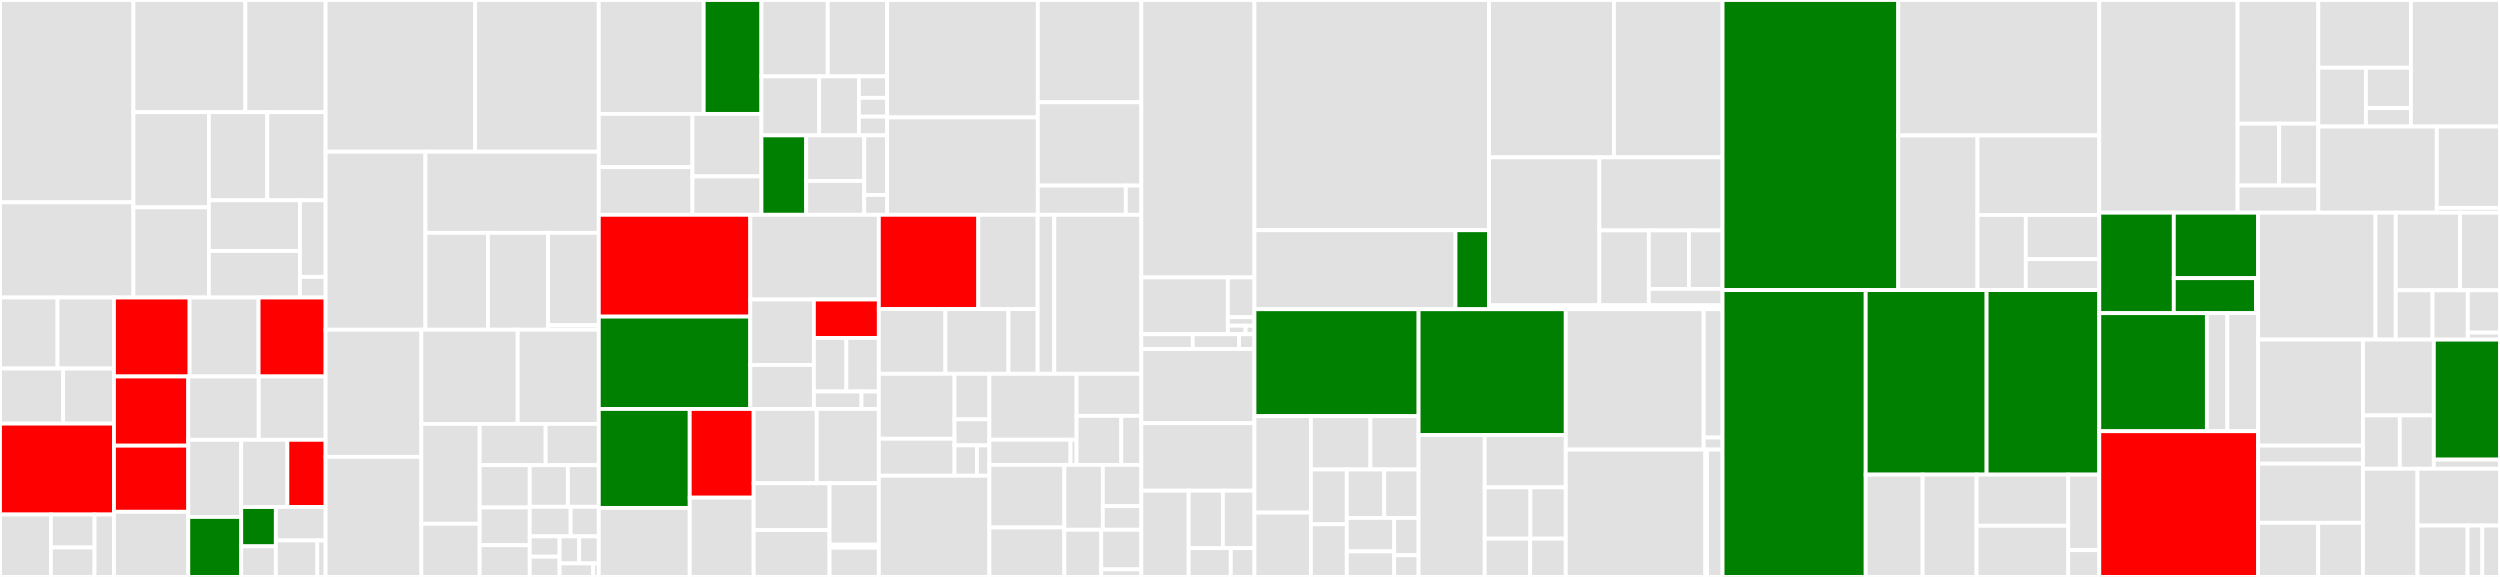 <svg baseProfile="full" width="650" height="150" viewBox="0 0 650 150" version="1.1"
xmlns="http://www.w3.org/2000/svg" xmlns:ev="http://www.w3.org/2001/xml-events"
xmlns:xlink="http://www.w3.org/1999/xlink">

<rect x="0" y="0" width="650" height="150" fill="#333333" stroke="none"/>

<style>rect.s{mask:url(#mask);}</style>
<defs>
  <pattern id="white" width="4" height="4" patternUnits="userSpaceOnUse" patternTransform="rotate(45)">
    <rect width="2" height="2" transform="translate(0,0)" fill="white"></rect>
  </pattern>
  <mask id="mask">
    <rect x="0" y="0" width="100%" height="100%" fill="url(#white)"></rect>
  </mask>
</defs>

<rect x="0" y="0" width="34.696" height="52.601" fill="#e1e1e1" stroke="white" stroke-width="1" class=" tooltipped" data-content="python/runtime/xgboost/tracker.py"><title>python/runtime/xgboost/tracker.py</title></rect>
<rect x="0" y="52.601" width="34.696" height="24.754" fill="#e1e1e1" stroke="white" stroke-width="1" class=" tooltipped" data-content="python/runtime/xgboost/feature_column.py"><title>python/runtime/xgboost/feature_column.py</title></rect>
<rect x="34.696" y="0" width="29.101" height="29.162" fill="#e1e1e1" stroke="white" stroke-width="1" class=" tooltipped" data-content="python/runtime/xgboost/dataset.py"><title>python/runtime/xgboost/dataset.py</title></rect>
<rect x="63.797" y="0" width="20.861" height="29.162" fill="#e1e1e1" stroke="white" stroke-width="1" class=" tooltipped" data-content="python/runtime/xgboost/explain.py"><title>python/runtime/xgboost/explain.py</title></rect>
<rect x="34.696" y="29.162" width="19.624" height="24.748" fill="#e1e1e1" stroke="white" stroke-width="1" class=" tooltipped" data-content="python/runtime/xgboost/feature_column_test.py"><title>python/runtime/xgboost/feature_column_test.py</title></rect>
<rect x="34.696" y="53.91" width="19.624" height="23.445" fill="#e1e1e1" stroke="white" stroke-width="1" class=" tooltipped" data-content="python/runtime/xgboost/model_save_test.py"><title>python/runtime/xgboost/model_save_test.py</title></rect>
<rect x="54.32" y="29.162" width="15.169" height="22.917" fill="#e1e1e1" stroke="white" stroke-width="1" class=" tooltipped" data-content="python/runtime/xgboost/train.py"><title>python/runtime/xgboost/train.py</title></rect>
<rect x="69.489" y="29.162" width="15.169" height="22.917" fill="#e1e1e1" stroke="white" stroke-width="1" class=" tooltipped" data-content="python/runtime/xgboost/predict.py"><title>python/runtime/xgboost/predict.py</title></rect>
<rect x="54.32" y="52.079" width="23.664" height="13.178" fill="#e1e1e1" stroke="white" stroke-width="1" class=" tooltipped" data-content="python/runtime/xgboost/evaluate.py"><title>python/runtime/xgboost/evaluate.py</title></rect>
<rect x="54.32" y="65.257" width="23.664" height="12.098" fill="#e1e1e1" stroke="white" stroke-width="1" class=" tooltipped" data-content="python/runtime/xgboost/pai_rabit.py"><title>python/runtime/xgboost/pai_rabit.py</title></rect>
<rect x="77.984" y="52.079" width="6.674" height="19.915" fill="#e1e1e1" stroke="white" stroke-width="1" class=" tooltipped" data-content="python/runtime/xgboost/explain_test.py"><title>python/runtime/xgboost/explain_test.py</title></rect>
<rect x="77.984" y="71.993" width="6.674" height="5.362" fill="#e1e1e1" stroke="white" stroke-width="1" class=" tooltipped" data-content="python/runtime/xgboost/__init__.py"><title>python/runtime/xgboost/__init__.py</title></rect>
<rect x="0" y="77.355" width="14.952" height="18.463" fill="#e1e1e1" stroke="white" stroke-width="1" class=" tooltipped" data-content="python/runtime/pai/tensorflow_submitter/explain.py"><title>python/runtime/pai/tensorflow_submitter/explain.py</title></rect>
<rect x="14.952" y="77.355" width="14.675" height="18.463" fill="#e1e1e1" stroke="white" stroke-width="1" class=" tooltipped" data-content="python/runtime/pai/tensorflow_submitter/evaluate.py"><title>python/runtime/pai/tensorflow_submitter/evaluate.py</title></rect>
<rect x="0" y="95.818" width="16.42" height="14.322" fill="#e1e1e1" stroke="white" stroke-width="1" class=" tooltipped" data-content="python/runtime/pai/tensorflow_submitter/predict.py"><title>python/runtime/pai/tensorflow_submitter/predict.py</title></rect>
<rect x="16.42" y="95.818" width="13.207" height="14.322" fill="#e1e1e1" stroke="white" stroke-width="1" class=" tooltipped" data-content="python/runtime/pai/tensorflow_submitter/train.py"><title>python/runtime/pai/tensorflow_submitter/train.py</title></rect>
<rect x="0" y="110.14" width="29.627" height="23.64" fill="red" stroke="white" stroke-width="1" class=" tooltipped" data-content="python/runtime/pai/submitter_test.py"><title>python/runtime/pai/submitter_test.py</title></rect>
<rect x="0" y="133.78" width="13.238" height="16.22" fill="#e1e1e1" stroke="white" stroke-width="1" class=" tooltipped" data-content="python/runtime/pai/xgboost_submitter/train.py"><title>python/runtime/pai/xgboost_submitter/train.py</title></rect>
<rect x="13.238" y="133.78" width="11.346" height="8.561" fill="#e1e1e1" stroke="white" stroke-width="1" class=" tooltipped" data-content="python/runtime/pai/xgboost_submitter/predict.py"><title>python/runtime/pai/xgboost_submitter/predict.py</title></rect>
<rect x="13.238" y="142.341" width="11.346" height="7.659" fill="#e1e1e1" stroke="white" stroke-width="1" class=" tooltipped" data-content="python/runtime/pai/xgboost_submitter/explain.py"><title>python/runtime/pai/xgboost_submitter/explain.py</title></rect>
<rect x="24.584" y="133.78" width="5.043" height="16.22" fill="#e1e1e1" stroke="white" stroke-width="1" class=" tooltipped" data-content="python/runtime/pai/xgboost_submitter/evaluate.py"><title>python/runtime/pai/xgboost_submitter/evaluate.py</title></rect>
<rect x="29.627" y="77.355" width="19.672" height="20.53" fill="red" stroke="white" stroke-width="1" class=" tooltipped" data-content="python/runtime/pai/submitter_train.py"><title>python/runtime/pai/submitter_train.py</title></rect>
<rect x="49.299" y="77.355" width="17.929" height="20.53" fill="#e1e1e1" stroke="white" stroke-width="1" class=" tooltipped" data-content="python/runtime/pai/pai_distributed.py"><title>python/runtime/pai/pai_distributed.py</title></rect>
<rect x="67.227" y="77.355" width="17.431" height="20.53" fill="red" stroke="white" stroke-width="1" class=" tooltipped" data-content="python/runtime/pai/submitter_predict.py"><title>python/runtime/pai/submitter_predict.py</title></rect>
<rect x="29.627" y="97.885" width="19.325" height="17.989" fill="red" stroke="white" stroke-width="1" class=" tooltipped" data-content="python/runtime/pai/table_ops.py"><title>python/runtime/pai/table_ops.py</title></rect>
<rect x="29.627" y="115.874" width="19.325" height="17.195" fill="red" stroke="white" stroke-width="1" class=" tooltipped" data-content="python/runtime/pai/submitter_evaluate.py"><title>python/runtime/pai/submitter_evaluate.py</title></rect>
<rect x="29.627" y="133.069" width="19.325" height="16.931" fill="#e1e1e1" stroke="white" stroke-width="1" class=" tooltipped" data-content="python/runtime/pai/entry.py"><title>python/runtime/pai/entry.py</title></rect>
<rect x="48.952" y="97.885" width="18.319" height="16.465" fill="#e1e1e1" stroke="white" stroke-width="1" class=" tooltipped" data-content="python/runtime/pai/create_result_table.py"><title>python/runtime/pai/create_result_table.py</title></rect>
<rect x="67.271" y="97.885" width="17.388" height="16.465" fill="#e1e1e1" stroke="white" stroke-width="1" class=" tooltipped" data-content="python/runtime/pai/prepare_archive.py"><title>python/runtime/pai/prepare_archive.py</title></rect>
<rect x="48.952" y="114.35" width="13.766" height="20.053" fill="#e1e1e1" stroke="white" stroke-width="1" class=" tooltipped" data-content="python/runtime/pai/submitter_explain.py"><title>python/runtime/pai/submitter_explain.py</title></rect>
<rect x="48.952" y="134.403" width="13.766" height="15.597" fill="green" stroke="white" stroke-width="1" class=" tooltipped" data-content="python/runtime/pai/pai_model.py"><title>python/runtime/pai/pai_model.py</title></rect>
<rect x="62.718" y="114.35" width="11.994" height="17.475" fill="#e1e1e1" stroke="white" stroke-width="1" class=" tooltipped" data-content="python/runtime/pai/get_pai_tf_cmd.py"><title>python/runtime/pai/get_pai_tf_cmd.py</title></rect>
<rect x="74.712" y="114.35" width="9.946" height="17.475" fill="red" stroke="white" stroke-width="1" class=" tooltipped" data-content="python/runtime/pai/cluster_conf.py"><title>python/runtime/pai/cluster_conf.py</title></rect>
<rect x="62.718" y="131.825" width="9.001" height="10.223" fill="green" stroke="white" stroke-width="1" class=" tooltipped" data-content="python/runtime/pai/pai_ml/random_forest.py"><title>python/runtime/pai/pai_ml/random_forest.py</title></rect>
<rect x="62.718" y="142.049" width="9.001" height="7.951" fill="#e1e1e1" stroke="white" stroke-width="1" class=" tooltipped" data-content="python/runtime/pai/pai_ml/kmeans.py"><title>python/runtime/pai/pai_ml/kmeans.py</title></rect>
<rect x="71.719" y="131.825" width="12.939" height="8.692" fill="#e1e1e1" stroke="white" stroke-width="1" class=" tooltipped" data-content="python/runtime/pai/cluster_conf_test.py"><title>python/runtime/pai/cluster_conf_test.py</title></rect>
<rect x="71.719" y="140.518" width="10.783" height="9.482" fill="#e1e1e1" stroke="white" stroke-width="1" class=" tooltipped" data-content="python/runtime/pai/submit_pai_task.py"><title>python/runtime/pai/submit_pai_task.py</title></rect>
<rect x="82.502" y="140.518" width="2.157" height="9.482" fill="#e1e1e1" stroke="white" stroke-width="1" class=" tooltipped" data-content="python/runtime/pai/__init__.py"><title>python/runtime/pai/__init__.py</title></rect>
<rect x="84.658" y="0" width="38.883" height="39.443" fill="#e1e1e1" stroke="white" stroke-width="1" class=" tooltipped" data-content="python/runtime/feature/derivation.py"><title>python/runtime/feature/derivation.py</title></rect>
<rect x="123.541" y="0" width="32.143" height="39.443" fill="#e1e1e1" stroke="white" stroke-width="1" class=" tooltipped" data-content="python/runtime/feature/derivation_test.py"><title>python/runtime/feature/derivation_test.py</title></rect>
<rect x="84.658" y="39.443" width="25.958" height="46.281" fill="#e1e1e1" stroke="white" stroke-width="1" class=" tooltipped" data-content="python/runtime/feature/column.py"><title>python/runtime/feature/column.py</title></rect>
<rect x="110.616" y="39.443" width="45.068" height="21.099" fill="#e1e1e1" stroke="white" stroke-width="1" class=" tooltipped" data-content="python/runtime/feature/column_test.py"><title>python/runtime/feature/column_test.py</title></rect>
<rect x="110.616" y="60.542" width="16.241" height="25.182" fill="#e1e1e1" stroke="white" stroke-width="1" class=" tooltipped" data-content="python/runtime/feature/compile_test.py"><title>python/runtime/feature/compile_test.py</title></rect>
<rect x="126.857" y="60.542" width="15.632" height="25.182" fill="#e1e1e1" stroke="white" stroke-width="1" class=" tooltipped" data-content="python/runtime/feature/compile.py"><title>python/runtime/feature/compile.py</title></rect>
<rect x="142.488" y="60.542" width="13.195" height="24.02" fill="#e1e1e1" stroke="white" stroke-width="1" class=" tooltipped" data-content="python/runtime/feature/field_desc.py"><title>python/runtime/feature/field_desc.py</title></rect>
<rect x="142.488" y="84.562" width="13.195" height="1.162" fill="#e1e1e1" stroke="white" stroke-width="1" class=" tooltipped" data-content="python/runtime/feature/__init__.py"><title>python/runtime/feature/__init__.py</title></rect>
<rect x="84.658" y="85.725" width="24.895" height="33.062" fill="#e1e1e1" stroke="white" stroke-width="1" class=" tooltipped" data-content="python/runtime/tensorflow/input_fn.py"><title>python/runtime/tensorflow/input_fn.py</title></rect>
<rect x="84.658" y="118.786" width="24.895" height="31.214" fill="#e1e1e1" stroke="white" stroke-width="1" class=" tooltipped" data-content="python/runtime/tensorflow/predict.py"><title>python/runtime/tensorflow/predict.py</title></rect>
<rect x="109.553" y="85.725" width="25.048" height="24.491" fill="#e1e1e1" stroke="white" stroke-width="1" class=" tooltipped" data-content="python/runtime/tensorflow/explain.py"><title>python/runtime/tensorflow/explain.py</title></rect>
<rect x="134.601" y="85.725" width="21.082" height="24.491" fill="#e1e1e1" stroke="white" stroke-width="1" class=" tooltipped" data-content="python/runtime/tensorflow/train_keras.py"><title>python/runtime/tensorflow/train_keras.py</title></rect>
<rect x="109.553" y="110.216" width="15.163" height="25.961" fill="#e1e1e1" stroke="white" stroke-width="1" class=" tooltipped" data-content="python/runtime/tensorflow/evaluate.py"><title>python/runtime/tensorflow/evaluate.py</title></rect>
<rect x="109.553" y="136.177" width="15.163" height="13.823" fill="#e1e1e1" stroke="white" stroke-width="1" class=" tooltipped" data-content="python/runtime/tensorflow/train_estimator.py"><title>python/runtime/tensorflow/train_estimator.py</title></rect>
<rect x="124.716" y="110.216" width="17.152" height="10.73" fill="#e1e1e1" stroke="white" stroke-width="1" class=" tooltipped" data-content="python/runtime/tensorflow/metrics.py"><title>python/runtime/tensorflow/metrics.py</title></rect>
<rect x="141.867" y="110.216" width="13.817" height="10.73" fill="#e1e1e1" stroke="white" stroke-width="1" class=" tooltipped" data-content="python/runtime/tensorflow/train.py"><title>python/runtime/tensorflow/train.py</title></rect>
<rect x="124.716" y="120.946" width="13.021" height="10.993" fill="#e1e1e1" stroke="white" stroke-width="1" class=" tooltipped" data-content="python/runtime/tensorflow/train_predict_test.py"><title>python/runtime/tensorflow/train_predict_test.py</title></rect>
<rect x="124.716" y="131.939" width="13.021" height="9.816" fill="#e1e1e1" stroke="white" stroke-width="1" class=" tooltipped" data-content="python/runtime/tensorflow/import_model.py"><title>python/runtime/tensorflow/import_model.py</title></rect>
<rect x="124.716" y="141.755" width="13.021" height="8.245" fill="#e1e1e1" stroke="white" stroke-width="1" class=" tooltipped" data-content="python/runtime/tensorflow/estimator_example.py"><title>python/runtime/tensorflow/estimator_example.py</title></rect>
<rect x="137.736" y="120.946" width="9.918" height="10.824" fill="#e1e1e1" stroke="white" stroke-width="1" class=" tooltipped" data-content="python/runtime/tensorflow/keras_with_feature_column_input.py"><title>python/runtime/tensorflow/keras_with_feature_column_input.py</title></rect>
<rect x="147.655" y="120.946" width="8.029" height="10.824" fill="#e1e1e1" stroke="white" stroke-width="1" class=" tooltipped" data-content="python/runtime/tensorflow/explain_example.py"><title>python/runtime/tensorflow/explain_example.py</title></rect>
<rect x="137.736" y="131.77" width="10.635" height="7.691" fill="#e1e1e1" stroke="white" stroke-width="1" class=" tooltipped" data-content="python/runtime/tensorflow/keras_example_reg.py"><title>python/runtime/tensorflow/keras_example_reg.py</title></rect>
<rect x="148.372" y="131.77" width="7.312" height="7.691" fill="#e1e1e1" stroke="white" stroke-width="1" class=" tooltipped" data-content="python/runtime/tensorflow/keras_example.py"><title>python/runtime/tensorflow/keras_example.py</title></rect>
<rect x="137.736" y="139.461" width="7.761" height="5.27" fill="#e1e1e1" stroke="white" stroke-width="1" class=" tooltipped" data-content="python/runtime/tensorflow/set_log_level.py"><title>python/runtime/tensorflow/set_log_level.py</title></rect>
<rect x="137.736" y="144.73" width="7.761" height="5.27" fill="#e1e1e1" stroke="white" stroke-width="1" class=" tooltipped" data-content="python/runtime/tensorflow/evaluate_example.py"><title>python/runtime/tensorflow/evaluate_example.py</title></rect>
<rect x="145.497" y="139.461" width="5.093" height="7.026" fill="#e1e1e1" stroke="white" stroke-width="1" class=" tooltipped" data-content="python/runtime/tensorflow/get_tf_version.py"><title>python/runtime/tensorflow/get_tf_version.py</title></rect>
<rect x="150.591" y="139.461" width="5.093" height="7.026" fill="#e1e1e1" stroke="white" stroke-width="1" class=" tooltipped" data-content="python/runtime/tensorflow/get_tf_model_type.py"><title>python/runtime/tensorflow/get_tf_model_type.py</title></rect>
<rect x="145.497" y="146.487" width="8.731" height="3.513" fill="#e1e1e1" stroke="white" stroke-width="1" class=" tooltipped" data-content="python/runtime/tensorflow/load_model.py"><title>python/runtime/tensorflow/load_model.py</title></rect>
<rect x="154.229" y="146.487" width="1.455" height="3.513" fill="#e1e1e1" stroke="white" stroke-width="1" class=" tooltipped" data-content="python/runtime/tensorflow/__init__.py"><title>python/runtime/tensorflow/__init__.py</title></rect>
<rect x="155.684" y="0" width="27.274" height="29.616" fill="#e1e1e1" stroke="white" stroke-width="1" class=" tooltipped" data-content="python/runtime/local/xgboost_submitter/explain.py"><title>python/runtime/local/xgboost_submitter/explain.py</title></rect>
<rect x="182.957" y="0" width="15.018" height="29.616" fill="green" stroke="white" stroke-width="1" class=" tooltipped" data-content="python/runtime/local/xgboost_submitter/evaluate.py"><title>python/runtime/local/xgboost_submitter/evaluate.py</title></rect>
<rect x="155.684" y="29.616" width="24.361" height="13.85" fill="#e1e1e1" stroke="white" stroke-width="1" class=" tooltipped" data-content="python/runtime/local/xgboost_submitter/xgboost_local_test.py"><title>python/runtime/local/xgboost_submitter/xgboost_local_test.py</title></rect>
<rect x="155.684" y="43.466" width="24.361" height="12.381" fill="#e1e1e1" stroke="white" stroke-width="1" class=" tooltipped" data-content="python/runtime/local/xgboost_submitter/predict.py"><title>python/runtime/local/xgboost_submitter/predict.py</title></rect>
<rect x="180.045" y="29.616" width="17.93" height="16.252" fill="#e1e1e1" stroke="white" stroke-width="1" class=" tooltipped" data-content="python/runtime/local/xgboost_submitter/train.py"><title>python/runtime/local/xgboost_submitter/train.py</title></rect>
<rect x="180.045" y="45.868" width="17.93" height="9.979" fill="#e1e1e1" stroke="white" stroke-width="1" class=" tooltipped" data-content="python/runtime/local/xgboost_submitter/save.py"><title>python/runtime/local/xgboost_submitter/save.py</title></rect>
<rect x="197.975" y="0" width="17.24" height="19.867" fill="#e1e1e1" stroke="white" stroke-width="1" class=" tooltipped" data-content="python/runtime/local/tensorflow_submitter/local_test_base.py"><title>python/runtime/local/tensorflow_submitter/local_test_base.py</title></rect>
<rect x="215.216" y="0" width="15.439" height="19.867" fill="#e1e1e1" stroke="white" stroke-width="1" class=" tooltipped" data-content="python/runtime/local/tensorflow_submitter/explain.py"><title>python/runtime/local/tensorflow_submitter/explain.py</title></rect>
<rect x="197.975" y="19.867" width="15.006" height="15.331" fill="#e1e1e1" stroke="white" stroke-width="1" class=" tooltipped" data-content="python/runtime/local/tensorflow_submitter/predict.py"><title>python/runtime/local/tensorflow_submitter/predict.py</title></rect>
<rect x="212.981" y="19.867" width="10.337" height="15.331" fill="#e1e1e1" stroke="white" stroke-width="1" class=" tooltipped" data-content="python/runtime/local/tensorflow_submitter/evaluate.py"><title>python/runtime/local/tensorflow_submitter/evaluate.py</title></rect>
<rect x="223.319" y="19.867" width="7.336" height="5.575" fill="#e1e1e1" stroke="white" stroke-width="1" class=" tooltipped" data-content="python/runtime/local/tensorflow_submitter/train.py"><title>python/runtime/local/tensorflow_submitter/train.py</title></rect>
<rect x="223.319" y="25.442" width="7.336" height="4.878" fill="#e1e1e1" stroke="white" stroke-width="1" class=" tooltipped" data-content="python/runtime/local/tensorflow_submitter/keras_test.py"><title>python/runtime/local/tensorflow_submitter/keras_test.py</title></rect>
<rect x="223.319" y="30.32" width="7.336" height="4.878" fill="#e1e1e1" stroke="white" stroke-width="1" class=" tooltipped" data-content="python/runtime/local/tensorflow_submitter/estimator_test.py"><title>python/runtime/local/tensorflow_submitter/estimator_test.py</title></rect>
<rect x="197.975" y="35.198" width="11.636" height="20.649" fill="green" stroke="white" stroke-width="1" class=" tooltipped" data-content="python/runtime/local/submitter.py"><title>python/runtime/local/submitter.py</title></rect>
<rect x="209.611" y="35.198" width="15.102" height="11.848" fill="#e1e1e1" stroke="white" stroke-width="1" class=" tooltipped" data-content="python/runtime/local/create_result_table.py"><title>python/runtime/local/create_result_table.py</title></rect>
<rect x="209.611" y="47.046" width="15.102" height="8.801" fill="#e1e1e1" stroke="white" stroke-width="1" class=" tooltipped" data-content="python/runtime/local/optimize.py"><title>python/runtime/local/optimize.py</title></rect>
<rect x="224.713" y="35.198" width="5.942" height="15.487" fill="#e1e1e1" stroke="white" stroke-width="1" class=" tooltipped" data-content="python/runtime/local/submitter_test.py"><title>python/runtime/local/submitter_test.py</title></rect>
<rect x="224.713" y="50.685" width="5.942" height="5.162" fill="#e1e1e1" stroke="white" stroke-width="1" class=" tooltipped" data-content="python/runtime/local/__init__.py"><title>python/runtime/local/__init__.py</title></rect>
<rect x="230.655" y="0" width="39.179" height="30.533" fill="#e1e1e1" stroke="white" stroke-width="1" class=" tooltipped" data-content="python/runtime/optimize/model_generation.py"><title>python/runtime/optimize/model_generation.py</title></rect>
<rect x="230.655" y="30.533" width="39.179" height="25.314" fill="#e1e1e1" stroke="white" stroke-width="1" class=" tooltipped" data-content="python/runtime/optimize/optflow.py"><title>python/runtime/optimize/optflow.py</title></rect>
<rect x="269.834" y="0" width="26.913" height="26.594" fill="#e1e1e1" stroke="white" stroke-width="1" class=" tooltipped" data-content="python/runtime/optimize/model_generation_test.py"><title>python/runtime/optimize/model_generation_test.py</title></rect>
<rect x="269.834" y="26.594" width="26.913" height="21.655" fill="#e1e1e1" stroke="white" stroke-width="1" class=" tooltipped" data-content="python/runtime/optimize/local.py"><title>python/runtime/optimize/local.py</title></rect>
<rect x="269.834" y="48.249" width="22.876" height="7.598" fill="#e1e1e1" stroke="white" stroke-width="1" class=" tooltipped" data-content="python/runtime/optimize/optflow_fsl_generaion_test.py"><title>python/runtime/optimize/optflow_fsl_generaion_test.py</title></rect>
<rect x="292.71" y="48.249" width="4.037" height="7.598" fill="#e1e1e1" stroke="white" stroke-width="1" class=" tooltipped" data-content="python/runtime/optimize/__init__.py"><title>python/runtime/optimize/__init__.py</title></rect>
<rect x="155.684" y="55.847" width="39.393" height="26.474" fill="red" stroke="white" stroke-width="1" class=" tooltipped" data-content="python/runtime/model/model.py"><title>python/runtime/model/model.py</title></rect>
<rect x="155.684" y="82.321" width="39.393" height="24.008" fill="green" stroke="white" stroke-width="1" class=" tooltipped" data-content="python/runtime/model/db.py"><title>python/runtime/model/db.py</title></rect>
<rect x="195.077" y="55.847" width="33.419" height="22.028" fill="#e1e1e1" stroke="white" stroke-width="1" class=" tooltipped" data-content="python/runtime/model/oss.py"><title>python/runtime/model/oss.py</title></rect>
<rect x="195.077" y="77.875" width="16.53" height="17.01" fill="#e1e1e1" stroke="white" stroke-width="1" class=" tooltipped" data-content="python/runtime/model/metadata_test.py"><title>python/runtime/model/metadata_test.py</title></rect>
<rect x="195.077" y="94.885" width="16.53" height="11.443" fill="#e1e1e1" stroke="white" stroke-width="1" class=" tooltipped" data-content="python/runtime/model/model_test.py"><title>python/runtime/model/model_test.py</title></rect>
<rect x="211.607" y="77.875" width="16.889" height="9.989" fill="red" stroke="white" stroke-width="1" class=" tooltipped" data-content="python/runtime/model/modelzoo.py"><title>python/runtime/model/modelzoo.py</title></rect>
<rect x="211.607" y="87.864" width="8.444" height="13.924" fill="#e1e1e1" stroke="white" stroke-width="1" class=" tooltipped" data-content="python/runtime/model/metadata.py"><title>python/runtime/model/metadata.py</title></rect>
<rect x="220.051" y="87.864" width="8.444" height="13.924" fill="#e1e1e1" stroke="white" stroke-width="1" class=" tooltipped" data-content="python/runtime/model/tar_test.py"><title>python/runtime/model/tar_test.py</title></rect>
<rect x="211.607" y="101.788" width="12.385" height="4.54" fill="#e1e1e1" stroke="white" stroke-width="1" class=" tooltipped" data-content="python/runtime/model/tar.py"><title>python/runtime/model/tar.py</title></rect>
<rect x="223.992" y="101.788" width="4.504" height="4.54" fill="#e1e1e1" stroke="white" stroke-width="1" class=" tooltipped" data-content="python/runtime/model/__init__.py"><title>python/runtime/model/__init__.py</title></rect>
<rect x="155.684" y="106.329" width="23.646" height="25.727" fill="green" stroke="white" stroke-width="1" class=" tooltipped" data-content="python/runtime/dbapi/connection.py"><title>python/runtime/dbapi/connection.py</title></rect>
<rect x="155.684" y="132.056" width="23.646" height="17.944" fill="#e1e1e1" stroke="white" stroke-width="1" class=" tooltipped" data-content="python/runtime/dbapi/paiio.py"><title>python/runtime/dbapi/paiio.py</title></rect>
<rect x="179.33" y="106.329" width="16.623" height="23.066" fill="red" stroke="white" stroke-width="1" class=" tooltipped" data-content="python/runtime/dbapi/maxcompute.py"><title>python/runtime/dbapi/maxcompute.py</title></rect>
<rect x="179.33" y="129.395" width="16.623" height="20.605" fill="#e1e1e1" stroke="white" stroke-width="1" class=" tooltipped" data-content="python/runtime/dbapi/mysql.py"><title>python/runtime/dbapi/mysql.py</title></rect>
<rect x="195.953" y="106.329" width="16.404" height="19.322" fill="#e1e1e1" stroke="white" stroke-width="1" class=" tooltipped" data-content="python/runtime/dbapi/hive.py"><title>python/runtime/dbapi/hive.py</title></rect>
<rect x="212.356" y="106.329" width="16.139" height="19.322" fill="#e1e1e1" stroke="white" stroke-width="1" class=" tooltipped" data-content="python/runtime/dbapi/mysql_test.py"><title>python/runtime/dbapi/mysql_test.py</title></rect>
<rect x="195.953" y="125.651" width="19.736" height="12.175" fill="#e1e1e1" stroke="white" stroke-width="1" class=" tooltipped" data-content="python/runtime/dbapi/hive_test.py"><title>python/runtime/dbapi/hive_test.py</title></rect>
<rect x="195.953" y="137.825" width="19.736" height="12.175" fill="#e1e1e1" stroke="white" stroke-width="1" class=" tooltipped" data-content="python/runtime/dbapi/maxcompute_test.py"><title>python/runtime/dbapi/maxcompute_test.py</title></rect>
<rect x="215.688" y="125.651" width="12.807" height="15.967" fill="#e1e1e1" stroke="white" stroke-width="1" class=" tooltipped" data-content="python/runtime/dbapi/table_writer/protobuf_writer.py"><title>python/runtime/dbapi/table_writer/protobuf_writer.py</title></rect>
<rect x="215.688" y="141.618" width="12.807" height="0.798" fill="#e1e1e1" stroke="white" stroke-width="1" class=" tooltipped" data-content="python/runtime/dbapi/table_writer/__init__.py"><title>python/runtime/dbapi/table_writer/__init__.py</title></rect>
<rect x="215.688" y="142.416" width="12.807" height="7.584" fill="#e1e1e1" stroke="white" stroke-width="1" class=" tooltipped" data-content="python/runtime/dbapi/__init__.py"><title>python/runtime/dbapi/__init__.py</title></rect>
<rect x="228.496" y="55.847" width="25.863" height="24.511" fill="red" stroke="white" stroke-width="1" class=" tooltipped" data-content="python/runtime/step/tensorflow/train.py"><title>python/runtime/step/tensorflow/train.py</title></rect>
<rect x="254.358" y="55.847" width="15.434" height="24.511" fill="#e1e1e1" stroke="white" stroke-width="1" class=" tooltipped" data-content="python/runtime/step/tensorflow/evaluate.py"><title>python/runtime/step/tensorflow/evaluate.py</title></rect>
<rect x="228.496" y="80.358" width="17.308" height="16.836" fill="#e1e1e1" stroke="white" stroke-width="1" class=" tooltipped" data-content="python/runtime/step/tensorflow/train_keras.py"><title>python/runtime/step/tensorflow/train_keras.py</title></rect>
<rect x="245.804" y="80.358" width="16.397" height="16.836" fill="#e1e1e1" stroke="white" stroke-width="1" class=" tooltipped" data-content="python/runtime/step/tensorflow/predict.py"><title>python/runtime/step/tensorflow/predict.py</title></rect>
<rect x="262.201" y="80.358" width="7.591" height="16.836" fill="#e1e1e1" stroke="white" stroke-width="1" class=" tooltipped" data-content="python/runtime/step/tensorflow/train_estimator.py"><title>python/runtime/step/tensorflow/train_estimator.py</title></rect>
<rect x="269.792" y="55.847" width="4.328" height="41.347" fill="#e1e1e1" stroke="white" stroke-width="1" class=" tooltipped" data-content="python/runtime/step/create_result_table.py"><title>python/runtime/step/create_result_table.py</title></rect>
<rect x="274.12" y="55.847" width="22.627" height="41.347" fill="#e1e1e1" stroke="white" stroke-width="1" class=" tooltipped" data-content="python/runtime/db_test.py"><title>python/runtime/db_test.py</title></rect>
<rect x="228.496" y="97.193" width="19.683" height="16.882" fill="#e1e1e1" stroke="white" stroke-width="1" class=" tooltipped" data-content="python/runtime/db_writer/hive.py"><title>python/runtime/db_writer/hive.py</title></rect>
<rect x="228.496" y="114.076" width="19.683" height="9.61" fill="#e1e1e1" stroke="white" stroke-width="1" class=" tooltipped" data-content="python/runtime/db_writer/base.py"><title>python/runtime/db_writer/base.py</title></rect>
<rect x="248.179" y="97.193" width="9.07" height="11.837" fill="#e1e1e1" stroke="white" stroke-width="1" class=" tooltipped" data-content="python/runtime/db_writer/pai_maxcompute.py"><title>python/runtime/db_writer/pai_maxcompute.py</title></rect>
<rect x="248.179" y="109.03" width="9.07" height="6.764" fill="#e1e1e1" stroke="white" stroke-width="1" class=" tooltipped" data-content="python/runtime/db_writer/mysql.py"><title>python/runtime/db_writer/mysql.py</title></rect>
<rect x="248.179" y="115.794" width="5.83" height="7.891" fill="#e1e1e1" stroke="white" stroke-width="1" class=" tooltipped" data-content="python/runtime/db_writer/maxcompute.py"><title>python/runtime/db_writer/maxcompute.py</title></rect>
<rect x="254.009" y="115.794" width="3.239" height="7.891" fill="#e1e1e1" stroke="white" stroke-width="1" class=" tooltipped" data-content="python/runtime/db_writer/__init__.py"><title>python/runtime/db_writer/__init__.py</title></rect>
<rect x="228.496" y="123.686" width="28.753" height="26.314" fill="#e1e1e1" stroke="white" stroke-width="1" class=" tooltipped" data-content="python/runtime/db.py"><title>python/runtime/db.py</title></rect>
<rect x="257.248" y="97.193" width="22.663" height="17.144" fill="#e1e1e1" stroke="white" stroke-width="1" class=" tooltipped" data-content="python/runtime/verifier/verifier_test.py"><title>python/runtime/verifier/verifier_test.py</title></rect>
<rect x="257.248" y="114.337" width="21.1" height="6.542" fill="#e1e1e1" stroke="white" stroke-width="1" class=" tooltipped" data-content="python/runtime/verifier/verifier.py"><title>python/runtime/verifier/verifier.py</title></rect>
<rect x="278.348" y="114.337" width="1.563" height="6.542" fill="#e1e1e1" stroke="white" stroke-width="1" class=" tooltipped" data-content="python/runtime/verifier/__init__.py"><title>python/runtime/verifier/__init__.py</title></rect>
<rect x="279.911" y="97.193" width="16.835" height="10.932" fill="#e1e1e1" stroke="white" stroke-width="1" class=" tooltipped" data-content="python/runtime/alps/train.py"><title>python/runtime/alps/train.py</title></rect>
<rect x="279.911" y="108.125" width="11.624" height="12.754" fill="#e1e1e1" stroke="white" stroke-width="1" class=" tooltipped" data-content="python/runtime/alps/train_example.py"><title>python/runtime/alps/train_example.py</title></rect>
<rect x="291.536" y="108.125" width="5.211" height="12.754" fill="#e1e1e1" stroke="white" stroke-width="1" class=" tooltipped" data-content="python/runtime/alps/train_test.py"><title>python/runtime/alps/train_test.py</title></rect>
<rect x="257.248" y="120.879" width="19.486" height="16.266" fill="#e1e1e1" stroke="white" stroke-width="1" class=" tooltipped" data-content="python/runtime/testing.py"><title>python/runtime/testing.py</title></rect>
<rect x="257.248" y="137.145" width="19.486" height="12.855" fill="#e1e1e1" stroke="white" stroke-width="1" class=" tooltipped" data-content="python/runtime/maxcompute.py"><title>python/runtime/maxcompute.py</title></rect>
<rect x="276.734" y="120.879" width="10.006" height="16.86" fill="#e1e1e1" stroke="white" stroke-width="1" class=" tooltipped" data-content="python/runtime/diagnostics.py"><title>python/runtime/diagnostics.py</title></rect>
<rect x="286.74" y="120.879" width="10.006" height="10.729" fill="#e1e1e1" stroke="white" stroke-width="1" class=" tooltipped" data-content="python/runtime/pai_local/try_run.py"><title>python/runtime/pai_local/try_run.py</title></rect>
<rect x="286.74" y="131.608" width="10.006" height="6.131" fill="#e1e1e1" stroke="white" stroke-width="1" class=" tooltipped" data-content="python/runtime/pai_local/__init__.py"><title>python/runtime/pai_local/__init__.py</title></rect>
<rect x="276.734" y="137.738" width="9.589" height="12.262" fill="#e1e1e1" stroke="white" stroke-width="1" class=" tooltipped" data-content="python/runtime/temp_file.py"><title>python/runtime/temp_file.py</title></rect>
<rect x="286.323" y="137.738" width="10.423" height="10.3" fill="#e1e1e1" stroke="white" stroke-width="1" class=" tooltipped" data-content="python/runtime/explainer.py"><title>python/runtime/explainer.py</title></rect>
<rect x="286.323" y="148.038" width="10.423" height="1.962" fill="#e1e1e1" stroke="white" stroke-width="1" class=" tooltipped" data-content="python/runtime/seeding.py"><title>python/runtime/seeding.py</title></rect>
<rect x="296.747" y="0" width="29.412" height="72.132" fill="#e1e1e1" stroke="white" stroke-width="1" class=" tooltipped" data-content="python/couler/couler/argo.py"><title>python/couler/couler/argo.py</title></rect>
<rect x="296.747" y="72.132" width="22.492" height="14.774" fill="#e1e1e1" stroke="white" stroke-width="1" class=" tooltipped" data-content="python/couler/couler/pyfunc.py"><title>python/couler/couler/pyfunc.py</title></rect>
<rect x="319.238" y="72.132" width="6.921" height="10.342" fill="#e1e1e1" stroke="white" stroke-width="1" class=" tooltipped" data-content="python/couler/couler/steps/sqlflow_step.py"><title>python/couler/couler/steps/sqlflow_step.py</title></rect>
<rect x="319.238" y="82.474" width="6.921" height="2.216" fill="#e1e1e1" stroke="white" stroke-width="1" class=" tooltipped" data-content="python/couler/couler/steps/__init__.py"><title>python/couler/couler/steps/__init__.py</title></rect>
<rect x="319.238" y="84.69" width="4.614" height="2.216" fill="#e1e1e1" stroke="white" stroke-width="1" class=" tooltipped" data-content="python/couler/couler/_version.py"><title>python/couler/couler/_version.py</title></rect>
<rect x="323.852" y="84.69" width="2.307" height="2.216" fill="#e1e1e1" stroke="white" stroke-width="1" class=" tooltipped" data-content="python/couler/couler/__init__.py"><title>python/couler/couler/__init__.py</title></rect>
<rect x="296.747" y="86.906" width="13.369" height="3.824" fill="#e1e1e1" stroke="white" stroke-width="1" class=" tooltipped" data-content="python/couler/tests/test_argo.py"><title>python/couler/tests/test_argo.py</title></rect>
<rect x="310.116" y="86.906" width="12.032" height="3.824" fill="#e1e1e1" stroke="white" stroke-width="1" class=" tooltipped" data-content="python/couler/tests/test_sqlflow_step.py"><title>python/couler/tests/test_sqlflow_step.py</title></rect>
<rect x="322.148" y="86.906" width="4.011" height="3.824" fill="#e1e1e1" stroke="white" stroke-width="1" class=" tooltipped" data-content="python/couler/tests/test_version.py"><title>python/couler/tests/test_version.py</title></rect>
<rect x="296.747" y="90.73" width="29.412" height="19.293" fill="#e1e1e1" stroke="white" stroke-width="1" class=" tooltipped" data-content="python/plotille_text_backend.py"><title>python/plotille_text_backend.py</title></rect>
<rect x="296.747" y="110.023" width="29.412" height="17.555" fill="#e1e1e1" stroke="white" stroke-width="1" class=" tooltipped" data-content="python/__init__.py"><title>python/__init__.py</title></rect>
<rect x="296.747" y="127.578" width="12.312" height="22.422" fill="#e1e1e1" stroke="white" stroke-width="1" class=" tooltipped" data-content="python/symbol_extractor.py"><title>python/symbol_extractor.py</title></rect>
<rect x="309.059" y="127.578" width="8.892" height="14.948" fill="#e1e1e1" stroke="white" stroke-width="1" class=" tooltipped" data-content="python/test_sql_data.py"><title>python/test_sql_data.py</title></rect>
<rect x="317.951" y="127.578" width="8.208" height="14.948" fill="#e1e1e1" stroke="white" stroke-width="1" class=" tooltipped" data-content="python/test_magic.py"><title>python/test_magic.py</title></rect>
<rect x="309.059" y="142.526" width="10.944" height="7.474" fill="#e1e1e1" stroke="white" stroke-width="1" class=" tooltipped" data-content="python/sql_data.py"><title>python/sql_data.py</title></rect>
<rect x="320.003" y="142.526" width="6.156" height="7.474" fill="#e1e1e1" stroke="white" stroke-width="1" class=" tooltipped" data-content="python/test_magic_elasticdl.py"><title>python/test_magic_elasticdl.py</title></rect>
<rect x="326.159" y="0" width="60.979" height="59.858" fill="#e1e1e1" stroke="white" stroke-width="1" class=" tooltipped" data-content="go/cmd/sqlflowserver/e2e_common_cases.go"><title>go/cmd/sqlflowserver/e2e_common_cases.go</title></rect>
<rect x="326.159" y="59.858" width="52.268" height="20.54" fill="#e1e1e1" stroke="white" stroke-width="1" class=" tooltipped" data-content="go/cmd/sqlflowserver/testing.go"><title>go/cmd/sqlflowserver/testing.go</title></rect>
<rect x="378.427" y="59.858" width="8.711" height="20.54" fill="green" stroke="white" stroke-width="1" class=" tooltipped" data-content="go/cmd/sqlflowserver/main.go"><title>go/cmd/sqlflowserver/main.go</title></rect>
<rect x="387.138" y="0" width="32.487" height="40.914" fill="#e1e1e1" stroke="white" stroke-width="1" class=" tooltipped" data-content="go/cmd/sqlflow/prompt.go"><title>go/cmd/sqlflow/prompt.go</title></rect>
<rect x="419.625" y="0" width="28.238" height="40.914" fill="#e1e1e1" stroke="white" stroke-width="1" class=" tooltipped" data-content="go/cmd/sqlflow/main.go"><title>go/cmd/sqlflow/main.go</title></rect>
<rect x="387.138" y="40.914" width="28.702" height="38.473" fill="#e1e1e1" stroke="white" stroke-width="1" class=" tooltipped" data-content="go/cmd/sqlflow/model_zoo_client.go"><title>go/cmd/sqlflow/model_zoo_client.go</title></rect>
<rect x="415.84" y="40.914" width="32.024" height="18.997" fill="#e1e1e1" stroke="white" stroke-width="1" class=" tooltipped" data-content="go/cmd/sqlflow/emacs_key_bindings.go"><title>go/cmd/sqlflow/emacs_key_bindings.go</title></rect>
<rect x="415.84" y="59.911" width="12.862" height="19.476" fill="#e1e1e1" stroke="white" stroke-width="1" class=" tooltipped" data-content="go/cmd/sqlflow/rpc_stream_renderer.go"><title>go/cmd/sqlflow/rpc_stream_renderer.go</title></rect>
<rect x="428.702" y="59.911" width="10.421" height="15.207" fill="#e1e1e1" stroke="white" stroke-width="1" class=" tooltipped" data-content="go/cmd/sqlflow/input.go"><title>go/cmd/sqlflow/input.go</title></rect>
<rect x="439.123" y="59.911" width="8.74" height="15.207" fill="#e1e1e1" stroke="white" stroke-width="1" class=" tooltipped" data-content="go/cmd/sqlflow/output.go"><title>go/cmd/sqlflow/output.go</title></rect>
<rect x="428.702" y="75.119" width="19.162" height="4.269" fill="#e1e1e1" stroke="white" stroke-width="1" class=" tooltipped" data-content="go/cmd/sqlflow/down_model.go"><title>go/cmd/sqlflow/down_model.go</title></rect>
<rect x="387.138" y="79.387" width="60.725" height="1.01" fill="#e1e1e1" stroke="white" stroke-width="1" class=" tooltipped" data-content="go/cmd/step/step.go"><title>go/cmd/step/step.go</title></rect>
<rect x="326.159" y="80.398" width="42.674" height="27.793" fill="green" stroke="white" stroke-width="1" class=" tooltipped" data-content="go/codegen/experimental/codegen_step.go"><title>go/codegen/experimental/codegen_step.go</title></rect>
<rect x="326.159" y="108.191" width="14.673" height="25.086" fill="#e1e1e1" stroke="white" stroke-width="1" class=" tooltipped" data-content="go/codegen/experimental/codegen_couler.go"><title>go/codegen/experimental/codegen_couler.go</title></rect>
<rect x="326.159" y="133.276" width="14.673" height="16.724" fill="#e1e1e1" stroke="white" stroke-width="1" class=" tooltipped" data-content="go/codegen/experimental/codegen_step_train.go"><title>go/codegen/experimental/codegen_step_train.go</title></rect>
<rect x="340.832" y="108.191" width="15.474" height="13.876" fill="#e1e1e1" stroke="white" stroke-width="1" class=" tooltipped" data-content="go/codegen/experimental/parse_to_ir.go"><title>go/codegen/experimental/parse_to_ir.go</title></rect>
<rect x="356.306" y="108.191" width="12.527" height="13.876" fill="#e1e1e1" stroke="white" stroke-width="1" class=" tooltipped" data-content="go/codegen/experimental/semantic_xgboost.go"><title>go/codegen/experimental/semantic_xgboost.go</title></rect>
<rect x="340.832" y="122.066" width="9.334" height="14.241" fill="#e1e1e1" stroke="white" stroke-width="1" class=" tooltipped" data-content="go/codegen/experimental/codegen_step_evaluate.go"><title>go/codegen/experimental/codegen_step_evaluate.go</title></rect>
<rect x="340.832" y="136.307" width="9.334" height="13.693" fill="#e1e1e1" stroke="white" stroke-width="1" class=" tooltipped" data-content="go/codegen/experimental/rewrite_hints.go"><title>go/codegen/experimental/rewrite_hints.go</title></rect>
<rect x="350.165" y="122.066" width="9.739" height="12.598" fill="#e1e1e1" stroke="white" stroke-width="1" class=" tooltipped" data-content="go/codegen/experimental/codegen_optimize.go"><title>go/codegen/experimental/codegen_optimize.go</title></rect>
<rect x="359.905" y="122.066" width="8.928" height="12.598" fill="#e1e1e1" stroke="white" stroke-width="1" class=" tooltipped" data-content="go/codegen/experimental/codegen_step_predict.go"><title>go/codegen/experimental/codegen_step_predict.go</title></rect>
<rect x="350.165" y="134.664" width="12.334" height="8.704" fill="#e1e1e1" stroke="white" stroke-width="1" class=" tooltipped" data-content="go/codegen/experimental/codegen_step_explain.go"><title>go/codegen/experimental/codegen_step_explain.go</title></rect>
<rect x="350.165" y="143.368" width="12.334" height="6.632" fill="#e1e1e1" stroke="white" stroke-width="1" class=" tooltipped" data-content="go/codegen/experimental/codegen_step_run.go"><title>go/codegen/experimental/codegen_step_run.go</title></rect>
<rect x="362.499" y="134.664" width="6.334" height="9.686" fill="#e1e1e1" stroke="white" stroke-width="1" class=" tooltipped" data-content="go/codegen/experimental/codegen_show_train.go"><title>go/codegen/experimental/codegen_show_train.go</title></rect>
<rect x="362.499" y="144.35" width="6.334" height="5.65" fill="#e1e1e1" stroke="white" stroke-width="1" class=" tooltipped" data-content="go/codegen/experimental/codegen_normal_stmt.go"><title>go/codegen/experimental/codegen_normal_stmt.go</title></rect>
<rect x="368.832" y="80.398" width="38.267" height="32.73" fill="green" stroke="white" stroke-width="1" class=" tooltipped" data-content="go/codegen/pai/codegen.go"><title>go/codegen/pai/codegen.go</title></rect>
<rect x="368.832" y="113.128" width="17.192" height="36.872" fill="#e1e1e1" stroke="white" stroke-width="1" class=" tooltipped" data-content="go/codegen/pai/tensorflow.go"><title>go/codegen/pai/tensorflow.go</title></rect>
<rect x="386.025" y="113.128" width="21.074" height="13.584" fill="#e1e1e1" stroke="white" stroke-width="1" class=" tooltipped" data-content="go/codegen/pai/cluster_config.go"><title>go/codegen/pai/cluster_config.go</title></rect>
<rect x="386.025" y="126.712" width="11.878" height="13.342" fill="#e1e1e1" stroke="white" stroke-width="1" class=" tooltipped" data-content="go/codegen/pai/kmeans.go"><title>go/codegen/pai/kmeans.go</title></rect>
<rect x="397.903" y="126.712" width="9.196" height="13.342" fill="#e1e1e1" stroke="white" stroke-width="1" class=" tooltipped" data-content="go/codegen/pai/random_forests.go"><title>go/codegen/pai/random_forests.go</title></rect>
<rect x="386.025" y="140.054" width="11.822" height="9.946" fill="#e1e1e1" stroke="white" stroke-width="1" class=" tooltipped" data-content="go/codegen/pai/explain_render.go"><title>go/codegen/pai/explain_render.go</title></rect>
<rect x="397.847" y="140.054" width="9.252" height="9.946" fill="#e1e1e1" stroke="white" stroke-width="1" class=" tooltipped" data-content="go/codegen/pai/pai.go"><title>go/codegen/pai/pai.go</title></rect>
<rect x="407.099" y="80.398" width="35.861" height="36.494" fill="#e1e1e1" stroke="white" stroke-width="1" class=" tooltipped" data-content="go/codegen/xgboost/codegen.go"><title>go/codegen/xgboost/codegen.go</title></rect>
<rect x="442.96" y="80.398" width="4.903" height="33.366" fill="#e1e1e1" stroke="white" stroke-width="1" class=" tooltipped" data-content="go/codegen/xgboost/codegen_explain.go"><title>go/codegen/xgboost/codegen_explain.go</title></rect>
<rect x="442.96" y="113.764" width="4.903" height="3.128" fill="#e1e1e1" stroke="white" stroke-width="1" class=" tooltipped" data-content="go/codegen/xgboost/docgen.go"><title>go/codegen/xgboost/docgen.go</title></rect>
<rect x="407.099" y="116.892" width="36.286" height="33.108" fill="#e1e1e1" stroke="white" stroke-width="1" class=" tooltipped" data-content="go/codegen/tensorflow/codegen.go"><title>go/codegen/tensorflow/codegen.go</title></rect>
<rect x="443.385" y="116.892" width="0.463" height="33.108" fill="#e1e1e1" stroke="white" stroke-width="1" class=" tooltipped" data-content="go/codegen/tensorflow/docgen.go"><title>go/codegen/tensorflow/docgen.go</title></rect>
<rect x="443.849" y="116.892" width="4.015" height="33.108" fill="#e1e1e1" stroke="white" stroke-width="1" class=" tooltipped" data-content="go/codegen/alps/codegen.go"><title>go/codegen/alps/codegen.go</title></rect>
<rect x="447.863" y="0" width="45.687" height="75.418" fill="green" stroke="white" stroke-width="1" class=" tooltipped" data-content="go/ir/ir_generator.go"><title>go/ir/ir_generator.go</title></rect>
<rect x="493.551" y="0" width="52.263" height="35.214" fill="#e1e1e1" stroke="white" stroke-width="1" class=" tooltipped" data-content="go/ir/derivation.go"><title>go/ir/derivation.go</title></rect>
<rect x="493.551" y="35.214" width="20.6" height="40.203" fill="#e1e1e1" stroke="white" stroke-width="1" class=" tooltipped" data-content="go/ir/feature_column.go"><title>go/ir/feature_column.go</title></rect>
<rect x="514.151" y="35.214" width="31.663" height="20.667" fill="#e1e1e1" stroke="white" stroke-width="1" class=" tooltipped" data-content="go/ir/deps/sql_program_deps_graph.go"><title>go/ir/deps/sql_program_deps_graph.go</title></rect>
<rect x="514.151" y="55.881" width="12.56" height="19.536" fill="#e1e1e1" stroke="white" stroke-width="1" class=" tooltipped" data-content="go/ir/codegen_python_values.go"><title>go/ir/codegen_python_values.go</title></rect>
<rect x="526.711" y="55.881" width="19.102" height="11.508" fill="#e1e1e1" stroke="white" stroke-width="1" class=" tooltipped" data-content="go/ir/mock_ir.go"><title>go/ir/mock_ir.go</title></rect>
<rect x="526.711" y="67.389" width="19.102" height="8.029" fill="#e1e1e1" stroke="white" stroke-width="1" class=" tooltipped" data-content="go/ir/ir.go"><title>go/ir/ir.go</title></rect>
<rect x="447.863" y="75.418" width="37.22" height="74.582" fill="green" stroke="white" stroke-width="1" class=" tooltipped" data-content="go/executor/pai.go"><title>go/executor/pai.go</title></rect>
<rect x="485.083" y="75.418" width="31.431" height="47.982" fill="green" stroke="white" stroke-width="1" class=" tooltipped" data-content="go/executor/executor.go"><title>go/executor/executor.go</title></rect>
<rect x="516.514" y="75.418" width="29.3" height="47.982" fill="green" stroke="white" stroke-width="1" class=" tooltipped" data-content="go/executor/alisa.go"><title>go/executor/alisa.go</title></rect>
<rect x="485.083" y="123.399" width="14.798" height="26.601" fill="#e1e1e1" stroke="white" stroke-width="1" class=" tooltipped" data-content="go/executor/fields.go"><title>go/executor/fields.go</title></rect>
<rect x="499.881" y="123.399" width="14.029" height="26.601" fill="#e1e1e1" stroke="white" stroke-width="1" class=" tooltipped" data-content="go/executor/pre_exec.go"><title>go/executor/pre_exec.go</title></rect>
<rect x="513.911" y="123.399" width="23.831" height="13.3" fill="#e1e1e1" stroke="white" stroke-width="1" class=" tooltipped" data-content="go/executor/sql_stmt.go"><title>go/executor/sql_stmt.go</title></rect>
<rect x="513.911" y="136.7" width="23.831" height="13.3" fill="#e1e1e1" stroke="white" stroke-width="1" class=" tooltipped" data-content="go/executor/pai_local.go"><title>go/executor/pai_local.go</title></rect>
<rect x="537.741" y="123.399" width="8.072" height="19.634" fill="#e1e1e1" stroke="white" stroke-width="1" class=" tooltipped" data-content="go/executor/cmd.go"><title>go/executor/cmd.go</title></rect>
<rect x="537.741" y="143.033" width="8.072" height="6.967" fill="#e1e1e1" stroke="white" stroke-width="1" class=" tooltipped" data-content="go/executor/alps.go"><title>go/executor/alps.go</title></rect>
<rect x="545.813" y="0" width="35.962" height="55.299" fill="#e1e1e1" stroke="white" stroke-width="1" class=" tooltipped" data-content="go/modelzooserver/modelzooserver.go"><title>go/modelzooserver/modelzooserver.go</title></rect>
<rect x="581.775" y="0" width="20.985" height="32.156" fill="#e1e1e1" stroke="white" stroke-width="1" class=" tooltipped" data-content="go/modelzooserver/image_build.go"><title>go/modelzooserver/image_build.go</title></rect>
<rect x="581.775" y="32.156" width="10.811" height="16.078" fill="#e1e1e1" stroke="white" stroke-width="1" class=" tooltipped" data-content="go/modelzooserver/get_model_classes.go"><title>go/modelzooserver/get_model_classes.go</title></rect>
<rect x="592.585" y="32.156" width="10.175" height="16.078" fill="#e1e1e1" stroke="white" stroke-width="1" class=" tooltipped" data-content="go/modelzooserver/input_check.go"><title>go/modelzooserver/input_check.go</title></rect>
<rect x="581.775" y="48.235" width="20.985" height="7.065" fill="#e1e1e1" stroke="white" stroke-width="1" class=" tooltipped" data-content="go/modelzooserver/add_default_model_defs.go"><title>go/modelzooserver/add_default_model_defs.go</title></rect>
<rect x="602.76" y="0" width="24.086" height="17.616" fill="#e1e1e1" stroke="white" stroke-width="1" class=" tooltipped" data-content="go/parser/external/tidb_parser.go"><title>go/parser/external/tidb_parser.go</title></rect>
<rect x="602.76" y="17.616" width="12.378" height="15.282" fill="#e1e1e1" stroke="white" stroke-width="1" class=" tooltipped" data-content="go/parser/external/java_parser_server.go"><title>go/parser/external/java_parser_server.go</title></rect>
<rect x="615.138" y="17.616" width="11.709" height="10.479" fill="#e1e1e1" stroke="white" stroke-width="1" class=" tooltipped" data-content="go/parser/external/java_parser.go"><title>go/parser/external/java_parser.go</title></rect>
<rect x="615.138" y="28.095" width="11.709" height="4.803" fill="#e1e1e1" stroke="white" stroke-width="1" class=" tooltipped" data-content="go/parser/external/parser.go"><title>go/parser/external/parser.go</title></rect>
<rect x="626.846" y="0" width="23.154" height="32.898" fill="#e1e1e1" stroke="white" stroke-width="1" class=" tooltipped" data-content="go/parser/lexer.go"><title>go/parser/lexer.go</title></rect>
<rect x="602.76" y="32.898" width="30.809" height="22.401" fill="#e1e1e1" stroke="white" stroke-width="1" class=" tooltipped" data-content="go/parser/sqlflow_parser.go"><title>go/parser/sqlflow_parser.go</title></rect>
<rect x="633.569" y="32.898" width="16.431" height="21.157" fill="#e1e1e1" stroke="white" stroke-width="1" class=" tooltipped" data-content="go/parser/ast/expr.go"><title>go/parser/ast/expr.go</title></rect>
<rect x="633.569" y="54.055" width="16.431" height="1.245" fill="#e1e1e1" stroke="white" stroke-width="1" class=" tooltipped" data-content="go/parser/ast/attrs.go"><title>go/parser/ast/attrs.go</title></rect>
<rect x="545.813" y="55.299" width="19.376" height="26.12" fill="green" stroke="white" stroke-width="1" class=" tooltipped" data-content="go/workflow/argo/fetch.go"><title>go/workflow/argo/fetch.go</title></rect>
<rect x="565.189" y="55.299" width="21.921" height="17.025" fill="green" stroke="white" stroke-width="1" class=" tooltipped" data-content="go/workflow/argo/workflow.go"><title>go/workflow/argo/workflow.go</title></rect>
<rect x="565.189" y="72.324" width="21.359" height="9.095" fill="green" stroke="white" stroke-width="1" class=" tooltipped" data-content="go/workflow/argo/k8s_api.go"><title>go/workflow/argo/k8s_api.go</title></rect>
<rect x="586.548" y="72.324" width="0.562" height="9.095" fill="#e1e1e1" stroke="white" stroke-width="1" class=" tooltipped" data-content="go/workflow/argo/submit.go"><title>go/workflow/argo/submit.go</title></rect>
<rect x="545.813" y="81.419" width="27.975" height="30.7" fill="green" stroke="white" stroke-width="1" class=" tooltipped" data-content="go/workflow/couler/codegen.go"><title>go/workflow/couler/codegen.go</title></rect>
<rect x="573.789" y="81.419" width="5.329" height="30.7" fill="#e1e1e1" stroke="white" stroke-width="1" class=" tooltipped" data-content="go/workflow/couler/katib.go"><title>go/workflow/couler/katib.go</title></rect>
<rect x="579.117" y="81.419" width="7.993" height="30.7" fill="#e1e1e1" stroke="white" stroke-width="1" class=" tooltipped" data-content="go/workflow/response/response.go"><title>go/workflow/response/response.go</title></rect>
<rect x="545.813" y="112.12" width="41.297" height="37.88" fill="red" stroke="white" stroke-width="1" class=" tooltipped" data-content="go/model/model.go"><title>go/model/model.go</title></rect>
<rect x="587.11" y="55.299" width="30.516" height="33.003" fill="#e1e1e1" stroke="white" stroke-width="1" class=" tooltipped" data-content="go/attribute/attribute.go"><title>go/attribute/attribute.go</title></rect>
<rect x="617.626" y="55.299" width="5.267" height="33.003" fill="#e1e1e1" stroke="white" stroke-width="1" class=" tooltipped" data-content="go/attribute/checker.go"><title>go/attribute/checker.go</title></rect>
<rect x="622.892" y="55.299" width="16.721" height="20.179" fill="#e1e1e1" stroke="white" stroke-width="1" class=" tooltipped" data-content="go/sqlfs/hive_writer.go"><title>go/sqlfs/hive_writer.go</title></rect>
<rect x="639.613" y="55.299" width="10.387" height="20.179" fill="#e1e1e1" stroke="white" stroke-width="1" class=" tooltipped" data-content="go/sqlfs/reader.go"><title>go/sqlfs/reader.go</title></rect>
<rect x="622.892" y="75.478" width="9.567" height="12.824" fill="#e1e1e1" stroke="white" stroke-width="1" class=" tooltipped" data-content="go/sqlfs/table.go"><title>go/sqlfs/table.go</title></rect>
<rect x="632.46" y="75.478" width="9.169" height="12.824" fill="#e1e1e1" stroke="white" stroke-width="1" class=" tooltipped" data-content="go/sqlfs/flush_write_closer.go"><title>go/sqlfs/flush_write_closer.go</title></rect>
<rect x="641.628" y="75.478" width="8.372" height="10.992" fill="#e1e1e1" stroke="white" stroke-width="1" class=" tooltipped" data-content="go/sqlfs/sql_writer.go"><title>go/sqlfs/sql_writer.go</title></rect>
<rect x="641.628" y="86.47" width="8.372" height="1.832" fill="#e1e1e1" stroke="white" stroke-width="1" class=" tooltipped" data-content="go/sqlfs/writer.go"><title>go/sqlfs/writer.go</title></rect>
<rect x="587.11" y="88.302" width="27.261" height="27.567" fill="#e1e1e1" stroke="white" stroke-width="1" class=" tooltipped" data-content="go/sql/executor_ir.go"><title>go/sql/executor_ir.go</title></rect>
<rect x="587.11" y="115.869" width="27.261" height="4.688" fill="#e1e1e1" stroke="white" stroke-width="1" class=" tooltipped" data-content="go/sql/session.go"><title>go/sql/session.go</title></rect>
<rect x="587.11" y="120.558" width="27.261" height="15.378" fill="#e1e1e1" stroke="white" stroke-width="1" class=" tooltipped" data-content="go/step/step.go"><title>go/step/step.go</title></rect>
<rect x="587.11" y="135.935" width="15.629" height="14.065" fill="#e1e1e1" stroke="white" stroke-width="1" class=" tooltipped" data-content="go/step/tablewriter/protobuf.go"><title>go/step/tablewriter/protobuf.go</title></rect>
<rect x="602.739" y="135.935" width="11.631" height="14.065" fill="#e1e1e1" stroke="white" stroke-width="1" class=" tooltipped" data-content="go/step/tablewriter/ascii.go"><title>go/step/tablewriter/ascii.go</title></rect>
<rect x="614.371" y="88.302" width="18.424" height="19.701" fill="#e1e1e1" stroke="white" stroke-width="1" class=" tooltipped" data-content="go/database/testing.go"><title>go/database/testing.go</title></rect>
<rect x="614.371" y="108.003" width="9.58" height="13.874" fill="#e1e1e1" stroke="white" stroke-width="1" class=" tooltipped" data-content="go/database/get_database.go"><title>go/database/get_database.go</title></rect>
<rect x="623.951" y="108.003" width="8.843" height="13.874" fill="#e1e1e1" stroke="white" stroke-width="1" class=" tooltipped" data-content="go/database/db.go"><title>go/database/db.go</title></rect>
<rect x="632.794" y="88.302" width="17.206" height="31.198" fill="green" stroke="white" stroke-width="1" class=" tooltipped" data-content="go/sqlflowserver/sqlflowserver.go"><title>go/sqlflowserver/sqlflowserver.go</title></rect>
<rect x="632.794" y="119.5" width="17.206" height="2.377" fill="#e1e1e1" stroke="white" stroke-width="1" class=" tooltipped" data-content="go/sqlflowserver/wait_port_ready.go"><title>go/sqlflowserver/wait_port_ready.go</title></rect>
<rect x="614.371" y="121.877" width="14.179" height="28.123" fill="#e1e1e1" stroke="white" stroke-width="1" class=" tooltipped" data-content="go/verifier/verifier.go"><title>go/verifier/verifier.go</title></rect>
<rect x="628.55" y="121.877" width="21.45" height="14.776" fill="#e1e1e1" stroke="white" stroke-width="1" class=" tooltipped" data-content="go/tar/tar.go"><title>go/tar/tar.go</title></rect>
<rect x="628.55" y="136.654" width="13.023" height="13.346" fill="#e1e1e1" stroke="white" stroke-width="1" class=" tooltipped" data-content="go/log/config.go"><title>go/log/config.go</title></rect>
<rect x="641.573" y="136.654" width="3.83" height="13.346" fill="#e1e1e1" stroke="white" stroke-width="1" class=" tooltipped" data-content="go/log/log.go"><title>go/log/log.go</title></rect>
<rect x="645.404" y="136.654" width="4.596" height="13.346" fill="#e1e1e1" stroke="white" stroke-width="1" class=" tooltipped" data-content="go/pipe/pipe.go"><title>go/pipe/pipe.go</title></rect>
</svg>